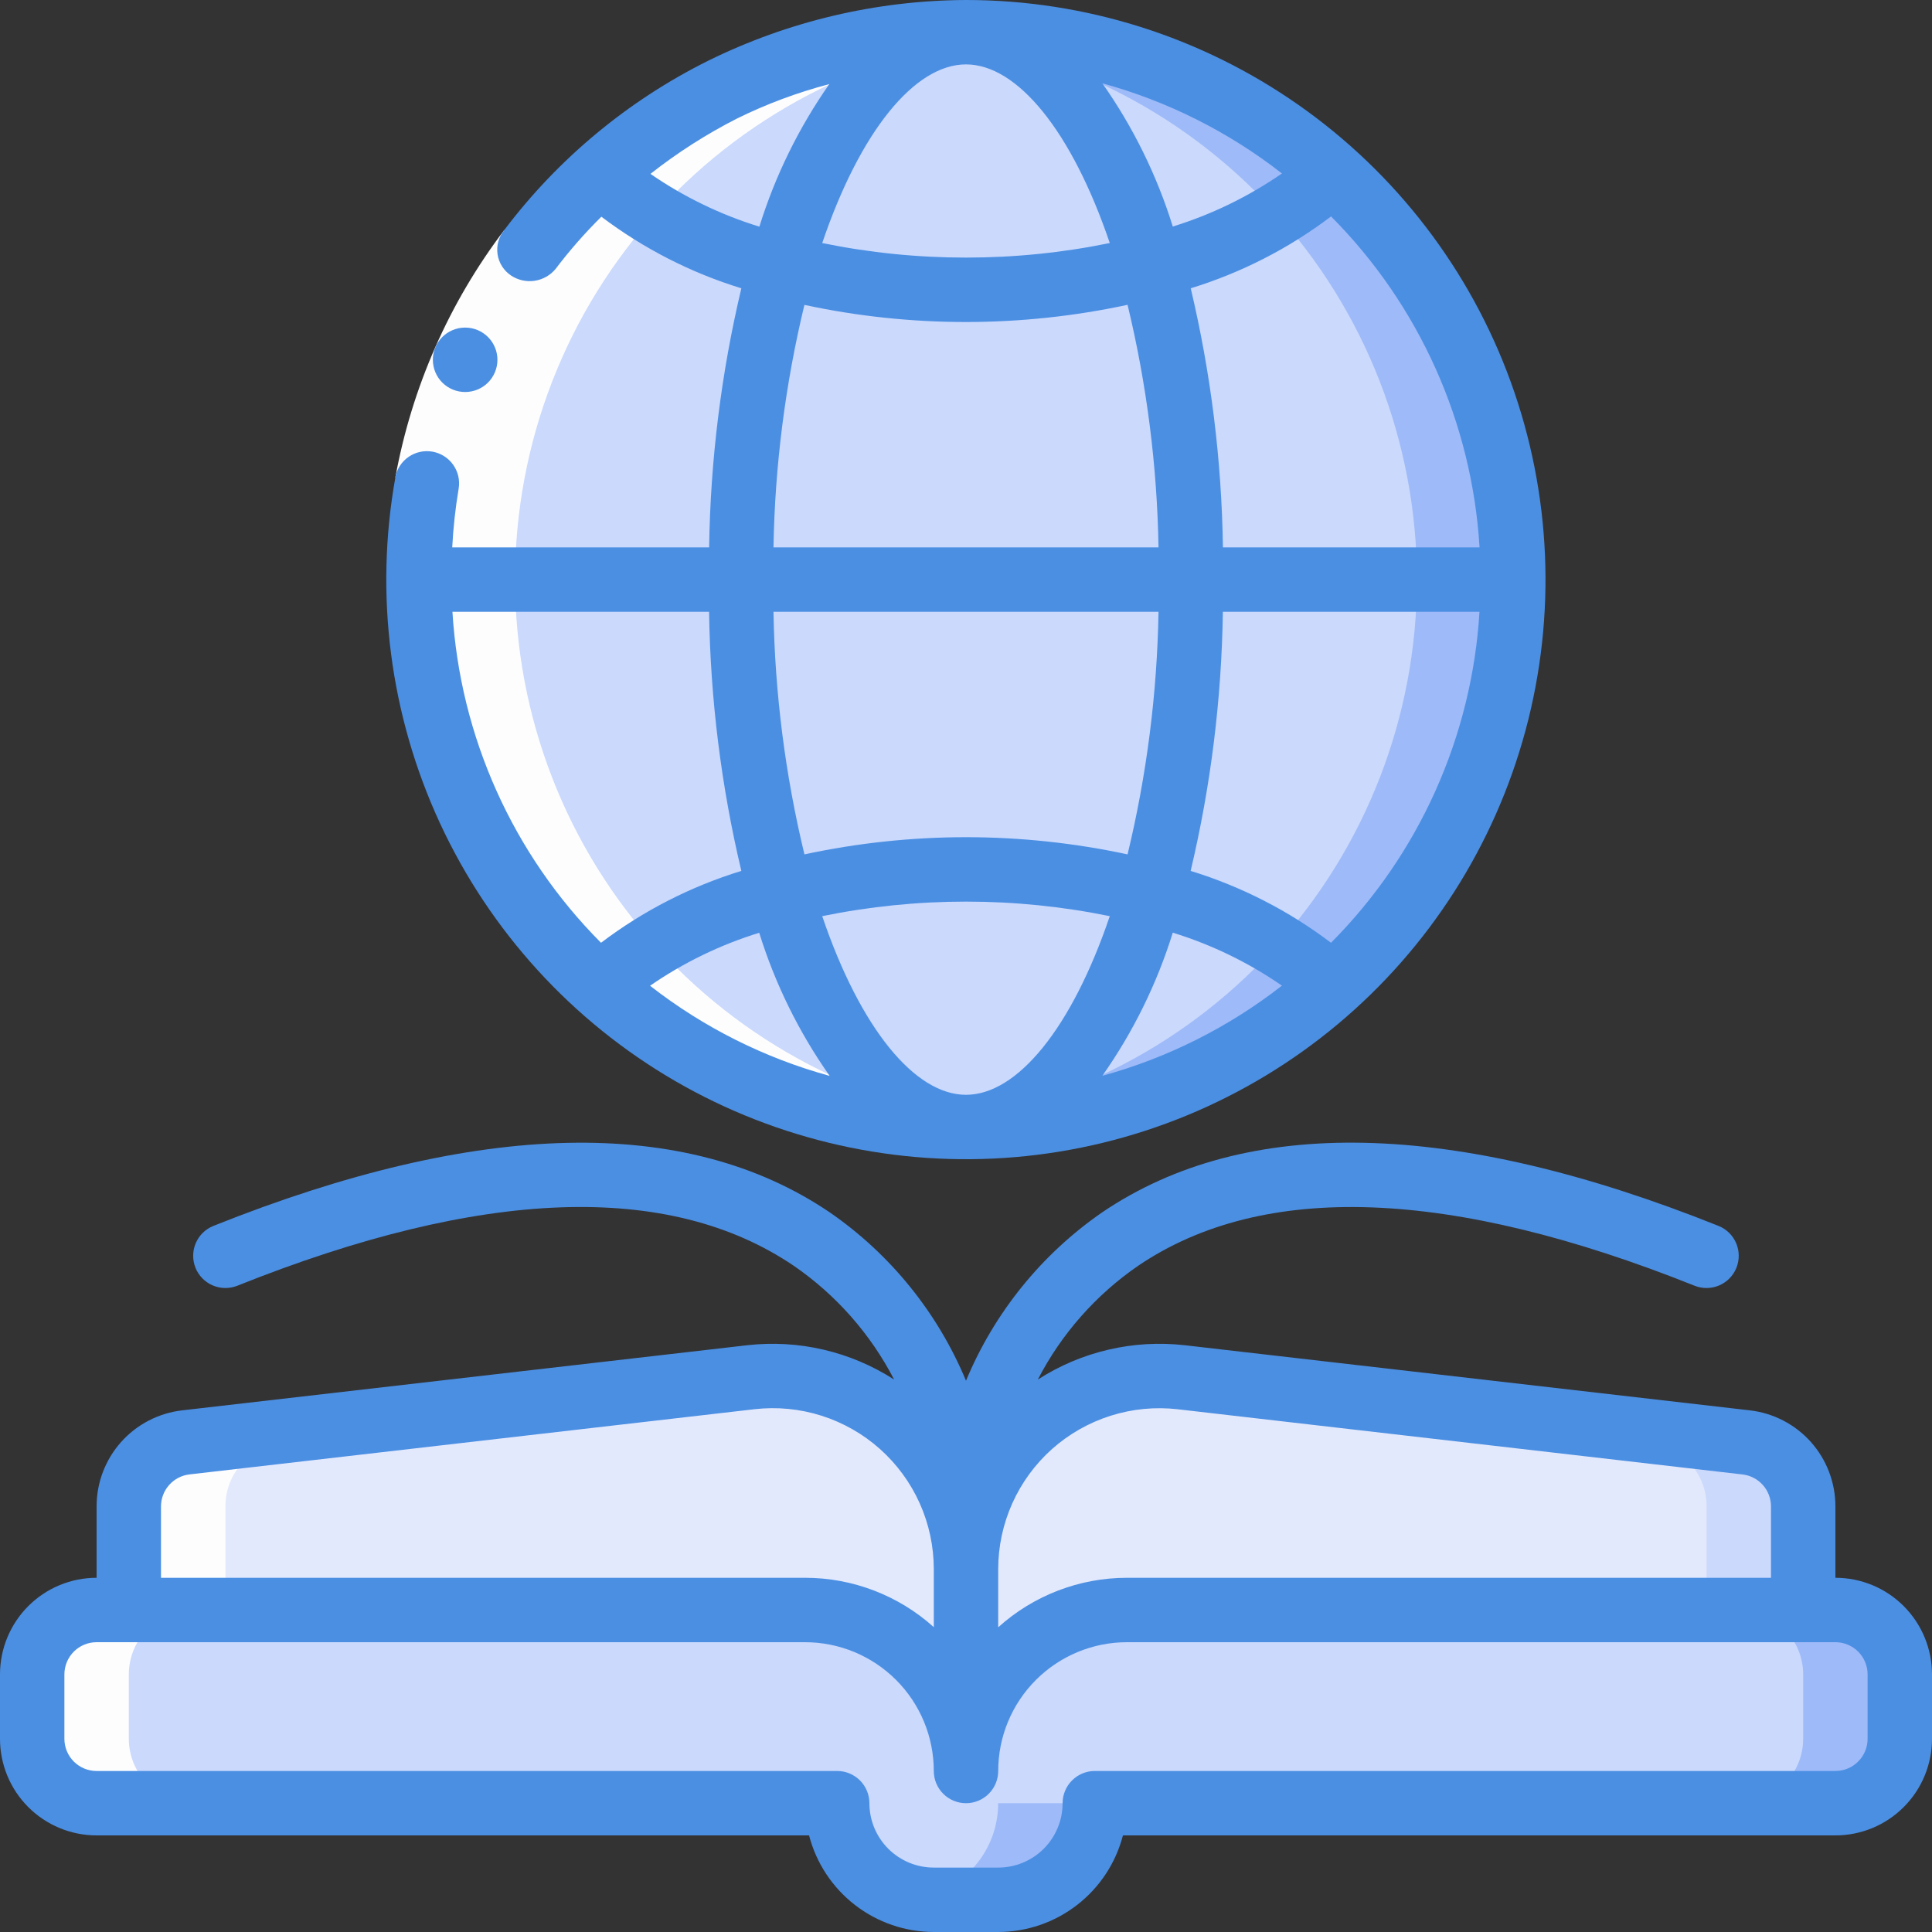 <svg width="100" height="100" viewBox="0 0 100 100" fill="none" xmlns="http://www.w3.org/2000/svg">
<rect x="0" y="0" width="100" height="100" fill="#333333" stroke="none"/>
<g clip-path="url(#clip0_3819_11127)">
<path d="M98.333 86.667V90C98.331 90.883 97.979 91.73 97.354 92.354C96.73 92.979 95.883 93.331 95 93.334H56.667C56.667 94.66 56.14 95.931 55.202 96.869C54.264 97.807 52.993 98.334 51.667 98.334H48.333C47.007 98.334 45.736 97.807 44.798 96.869C43.86 95.931 43.333 94.66 43.333 93.334H5C4.117 93.331 3.27 92.979 2.646 92.354C2.021 91.73 1.669 90.883 1.667 90V86.667C1.669 85.784 2.021 84.937 2.646 84.313C3.27 83.688 4.117 83.336 5 83.334H41.667C43.877 83.334 45.996 84.212 47.559 85.774C49.122 87.337 50 89.457 50 91.667C50 89.457 50.878 87.337 52.441 85.774C54.004 84.212 56.123 83.334 58.333 83.334H95C95.883 83.336 96.73 83.688 97.354 84.313C97.979 84.937 98.331 85.784 98.333 86.667Z" fill="#CAD9FC"/>
<path d="M95 83.334H90C90.883 83.336 91.73 83.688 92.354 84.313C92.979 84.937 93.331 85.784 93.333 86.667V90C93.331 90.883 92.979 91.73 92.354 92.354C91.73 92.979 90.883 93.331 90 93.334H95C95.883 93.331 96.73 92.979 97.354 92.354C97.979 91.73 98.331 90.883 98.333 90V86.667C98.331 85.784 97.979 84.937 97.354 84.313C96.73 83.688 95.883 83.336 95 83.334ZM47.5 98.25C47.775 98.301 48.054 98.329 48.333 98.334H51.667C52.993 98.334 54.264 97.807 55.202 96.869C56.14 95.931 56.667 94.66 56.667 93.334H51.667C51.667 94.514 51.248 95.656 50.485 96.556C49.722 97.456 48.664 98.057 47.5 98.25Z" fill="#9EBAF8"/>
<path d="M50 81.216V91.666C50 89.456 49.122 87.337 47.559 85.774C45.996 84.211 43.877 83.333 41.667 83.333H6.667V77.966C6.667 77.15 6.967 76.362 7.512 75.753C8.056 75.144 8.805 74.757 9.617 74.666L38.85 71.283C40.251 71.123 41.669 71.26 43.013 71.686C44.357 72.112 45.596 72.817 46.648 73.754C47.701 74.692 48.543 75.842 49.121 77.128C49.699 78.413 49.998 79.807 50 81.216ZM93.333 77.966V83.333H58.333C56.123 83.333 54.004 84.211 52.441 85.774C50.878 87.337 50 89.456 50 91.666V81.216C50.002 79.807 50.301 78.413 50.879 77.128C51.457 75.842 52.299 74.692 53.352 73.754C54.404 72.817 55.643 72.112 56.987 71.686C58.331 71.26 59.749 71.123 61.15 71.283L90.383 74.666C91.195 74.757 91.944 75.144 92.489 75.753C93.033 76.362 93.334 77.15 93.333 77.966Z" fill="#E3E9FC"/>
<path d="M90.383 74.667L61.15 71.283C60.024 71.155 58.885 71.218 57.78 71.472L85.383 74.667C86.195 74.758 86.944 75.145 87.489 75.753C88.033 76.362 88.334 77.15 88.333 77.967V83.333H93.333V77.967C93.334 77.15 93.033 76.362 92.489 75.753C91.944 75.145 91.195 74.758 90.383 74.667Z" fill="#CAD9FC"/>
<path d="M50 58.333C65.648 58.333 78.333 45.648 78.333 30C78.333 14.352 65.648 1.667 50 1.667C34.352 1.667 21.667 14.352 21.667 30C21.667 45.648 34.352 58.333 50 58.333Z" fill="#CAD9FC"/>
<path d="M50 1.667C49.157 1.667 48.333 1.72 47.5 1.793C54.554 2.412 61.12 5.652 65.904 10.873C70.687 16.094 73.341 22.919 73.341 30C73.341 37.081 70.687 43.905 65.904 49.127C61.12 54.348 54.554 57.588 47.5 58.206C48.333 58.28 49.157 58.333 50 58.333C57.514 58.333 64.721 55.348 70.035 50.035C75.348 44.721 78.333 37.514 78.333 30C78.333 22.485 75.348 15.279 70.035 9.965C64.721 4.652 57.514 1.667 50 1.667Z" fill="#9EBAF8"/>
<path d="M52.5 58.207C45.446 57.588 38.88 54.348 34.096 49.127C29.313 43.905 26.66 37.081 26.66 30C26.66 22.919 29.313 16.095 34.096 10.873C38.88 5.652 45.446 2.412 52.5 1.793C48.585 1.445 44.64 1.915 40.917 3.174C37.193 4.433 33.773 6.453 30.872 9.107C27.972 11.76 25.657 14.988 24.072 18.585C22.488 22.182 21.669 26.069 21.669 30C21.669 33.931 22.488 37.818 24.072 41.415C25.657 45.012 27.972 48.24 30.872 50.893C33.773 53.547 37.193 55.567 40.917 56.826C44.64 58.085 48.585 58.555 52.5 58.207ZM5 93.333H10C9.117 93.331 8.27 92.979 7.646 92.354C7.021 91.73 6.669 90.883 6.667 90V86.667C6.669 85.783 7.021 84.937 7.646 84.312C8.27 83.688 9.117 83.336 10 83.333H11.667V77.967C11.666 77.15 11.967 76.362 12.511 75.753C13.056 75.144 13.805 74.758 14.617 74.667L42.22 71.472C39.913 70.945 41.358 70.993 9.617 74.667C8.805 74.758 8.056 75.144 7.511 75.753C6.967 76.362 6.666 77.15 6.667 77.967V83.333H5C4.117 83.336 3.27 83.688 2.646 84.312C2.021 84.937 1.669 85.783 1.667 86.667V90C1.669 90.883 2.021 91.73 2.646 92.354C3.27 92.979 4.117 93.331 5 93.333Z" fill="#FDFDFD"/>
<path d="M26.102 11.905L28.757 13.92C26.218 17.265 24.502 21.16 23.747 25.291L20.465 24.708C21.312 20.057 23.243 15.671 26.102 11.905Z" fill="#FDFDFD"/>
<path d="M95 81.666V77.97C95.001 76.743 94.55 75.558 93.734 74.641C92.917 73.725 91.793 73.141 90.573 73L61.333 69.63C58.666 69.325 55.974 69.953 53.717 71.406C54.937 69.044 56.723 67.019 58.915 65.513C65.372 61.142 75.06 61.49 87.708 66.548C88.119 66.713 88.578 66.707 88.985 66.533C89.391 66.359 89.712 66.031 89.877 65.62C90.041 65.209 90.036 64.75 89.862 64.343C89.688 63.937 89.359 63.616 88.948 63.452C75.207 57.952 64.475 57.718 57.047 62.752C53.91 64.92 51.464 67.946 50 71.466C48.535 67.945 46.087 64.919 42.948 62.752C35.52 57.72 24.782 57.958 11.047 63.452C10.636 63.616 10.307 63.937 10.133 64.343C9.959 64.75 9.954 65.209 10.118 65.62C10.283 66.031 10.604 66.359 11.01 66.533C11.417 66.707 11.876 66.713 12.287 66.548C24.933 61.49 34.62 61.138 41.08 65.513C43.272 67.019 45.058 69.044 46.28 71.406C44.023 69.953 41.334 69.325 38.667 69.63L9.427 73C8.207 73.141 7.083 73.725 6.266 74.641C5.45 75.558 4.999 76.743 5 77.97V81.666C3.674 81.666 2.402 82.193 1.464 83.131C0.527 84.069 0 85.341 0 86.666L0 90C0 91.326 0.527 92.598 1.464 93.535C2.402 94.473 3.674 95 5 95H41.877C42.248 96.43 43.084 97.697 44.252 98.601C45.42 99.506 46.856 99.998 48.333 100H51.667C53.144 99.998 54.58 99.506 55.748 98.601C56.916 97.697 57.752 96.43 58.123 95H95C96.326 95 97.598 94.473 98.535 93.535C99.473 92.598 100 91.326 100 90V86.666C100 85.341 99.473 84.069 98.535 83.131C97.598 82.193 96.326 81.666 95 81.666ZM54.455 75C55.333 74.22 56.366 73.633 57.486 73.279C58.606 72.924 59.788 72.81 60.955 72.943L90.192 76.317C90.598 76.364 90.972 76.558 91.244 76.863C91.516 77.168 91.666 77.563 91.667 77.972V81.666H58.333C55.871 81.666 53.495 82.579 51.667 84.228V81.228C51.666 80.052 51.915 78.889 52.395 77.816C52.876 76.743 53.578 75.783 54.455 75ZM8.333 77.97C8.333 77.561 8.484 77.167 8.756 76.862C9.028 76.556 9.402 76.362 9.808 76.315L39.045 72.942C40.212 72.807 41.395 72.921 42.515 73.275C43.635 73.63 44.667 74.217 45.545 74.999C46.422 75.781 47.124 76.739 47.604 77.811C48.085 78.883 48.333 80.045 48.333 81.22V84.22C46.503 82.574 44.128 81.664 41.667 81.666H8.333V77.97ZM96.667 90C96.667 90.442 96.491 90.866 96.178 91.178C95.866 91.491 95.442 91.666 95 91.666H56.667C56.225 91.666 55.801 91.842 55.488 92.155C55.176 92.467 55 92.891 55 93.333C55 94.217 54.649 95.065 54.024 95.69C53.399 96.315 52.551 96.666 51.667 96.666H48.333C47.449 96.666 46.601 96.315 45.976 95.69C45.351 95.065 45 94.217 45 93.333C45 92.891 44.824 92.467 44.512 92.155C44.199 91.842 43.775 91.666 43.333 91.666H5C4.558 91.666 4.134 91.491 3.821 91.178C3.509 90.866 3.333 90.442 3.333 90V86.666C3.333 86.225 3.509 85.801 3.821 85.488C4.134 85.175 4.558 85 5 85H41.667C43.435 85 45.13 85.702 46.381 86.953C47.631 88.203 48.333 89.898 48.333 91.666C48.333 92.109 48.509 92.532 48.822 92.845C49.134 93.158 49.558 93.333 50 93.333C50.442 93.333 50.866 93.158 51.178 92.845C51.491 92.532 51.667 92.109 51.667 91.666C51.667 89.898 52.369 88.203 53.619 86.953C54.87 85.702 56.565 85 58.333 85H95C95.442 85 95.866 85.175 96.178 85.488C96.491 85.801 96.667 86.225 96.667 86.666V90ZM24.08 20.29C23.638 20.292 23.213 20.119 22.899 19.808C22.585 19.497 22.407 19.074 22.405 18.631C22.403 18.189 22.576 17.765 22.887 17.451C23.198 17.137 23.621 16.959 24.063 16.956H24.08C24.522 16.956 24.946 17.132 25.259 17.445C25.571 17.757 25.747 18.181 25.747 18.623C25.747 19.065 25.571 19.489 25.259 19.802C24.946 20.114 24.522 20.29 24.08 20.29Z" fill="#4B8FE3"/>
<path d="M20.465 24.708C19.378 30.772 20.185 37.023 22.774 42.612C25.364 48.201 29.611 52.857 34.939 55.949C40.267 59.04 46.418 60.416 52.555 59.891C58.693 59.365 64.519 56.962 69.244 53.01C73.969 49.057 77.362 43.746 78.963 37.798C80.565 31.85 80.296 25.553 78.194 19.763C76.092 13.973 72.258 8.97 67.214 5.434C62.17 1.898 56.16 0.001 50 0C45.368 0.021 40.802 1.097 36.648 3.147C32.502 5.211 28.892 8.209 26.102 11.905C25.959 12.079 25.854 12.281 25.794 12.498C25.734 12.715 25.721 12.942 25.754 13.165C25.788 13.387 25.868 13.6 25.989 13.79C26.11 13.979 26.27 14.141 26.458 14.265C26.816 14.501 27.249 14.597 27.674 14.533C28.098 14.469 28.484 14.251 28.757 13.92C29.481 12.964 30.273 12.06 31.127 11.217C33.307 12.865 35.759 14.119 38.372 14.922C37.329 19.318 36.77 23.815 36.705 28.333H23.407C23.46 27.314 23.571 26.298 23.74 25.292C23.812 24.859 23.71 24.415 23.457 24.057C23.204 23.699 22.819 23.455 22.387 23.378C21.956 23.301 21.511 23.398 21.15 23.647C20.788 23.896 20.54 24.277 20.458 24.708H20.465ZM50 56.667C47.347 56.667 44.525 53.22 42.558 47.42C47.469 46.416 52.531 46.416 57.442 47.42C55.475 53.22 52.653 56.667 50 56.667ZM60.703 48.275C62.716 48.895 64.621 49.82 66.353 51.017C63.593 53.171 60.433 54.757 57.057 55.683C58.651 53.419 59.881 50.919 60.703 48.275ZM42.943 55.688C39.567 54.762 36.407 53.176 33.647 51.022C35.379 49.825 37.284 48.9 39.297 48.28C40.119 50.924 41.349 53.424 42.943 55.688ZM50 43.333C47.189 43.334 44.385 43.632 41.637 44.223C40.645 40.109 40.108 35.898 40.035 31.667H59.965C59.892 35.898 59.355 40.109 58.363 44.223C55.615 43.632 52.811 43.334 50 43.333ZM38.372 45.078C35.751 45.883 33.292 47.142 31.108 48.798C26.545 44.214 23.811 38.123 23.418 31.667H36.702C36.768 36.185 37.328 40.682 38.372 45.078ZM68.892 48.798C66.708 47.142 64.249 45.883 61.628 45.078C62.671 40.682 63.23 36.185 63.295 31.667H76.578C76.187 38.123 73.454 44.214 68.892 48.798ZM76.582 28.333H63.298C63.233 23.815 62.674 19.318 61.632 14.922C64.252 14.117 66.711 12.858 68.895 11.202C73.457 15.786 76.19 21.878 76.582 28.333ZM60.703 11.725C59.882 9.079 58.651 6.578 57.057 4.312C60.433 5.238 63.593 6.824 66.353 8.978C64.621 10.177 62.716 11.104 60.703 11.725ZM57.442 12.58C54.993 13.082 52.5 13.334 50 13.333C47.5 13.334 45.007 13.082 42.558 12.58C44.525 6.78 47.347 3.333 50 3.333C52.653 3.333 55.475 6.78 57.442 12.58ZM33.667 9C35.062 7.902 36.562 6.943 38.143 6.137C39.673 5.383 41.275 4.785 42.925 4.353C41.344 6.611 40.123 9.1 39.305 11.732C37.297 11.114 35.396 10.192 33.667 9ZM41.645 15.783C44.391 16.372 47.192 16.668 50 16.667C52.811 16.666 55.615 16.368 58.363 15.777C59.355 19.891 59.892 24.102 59.965 28.333H40.035C40.108 24.102 40.645 19.891 41.637 15.777L41.645 15.783Z" fill="#4B8FE3"/>
</g>
<defs>
<clipPath id="clip0_3819_11127">
<rect width="100" height="100" fill="white"/>
</clipPath>
</defs>
</svg>
